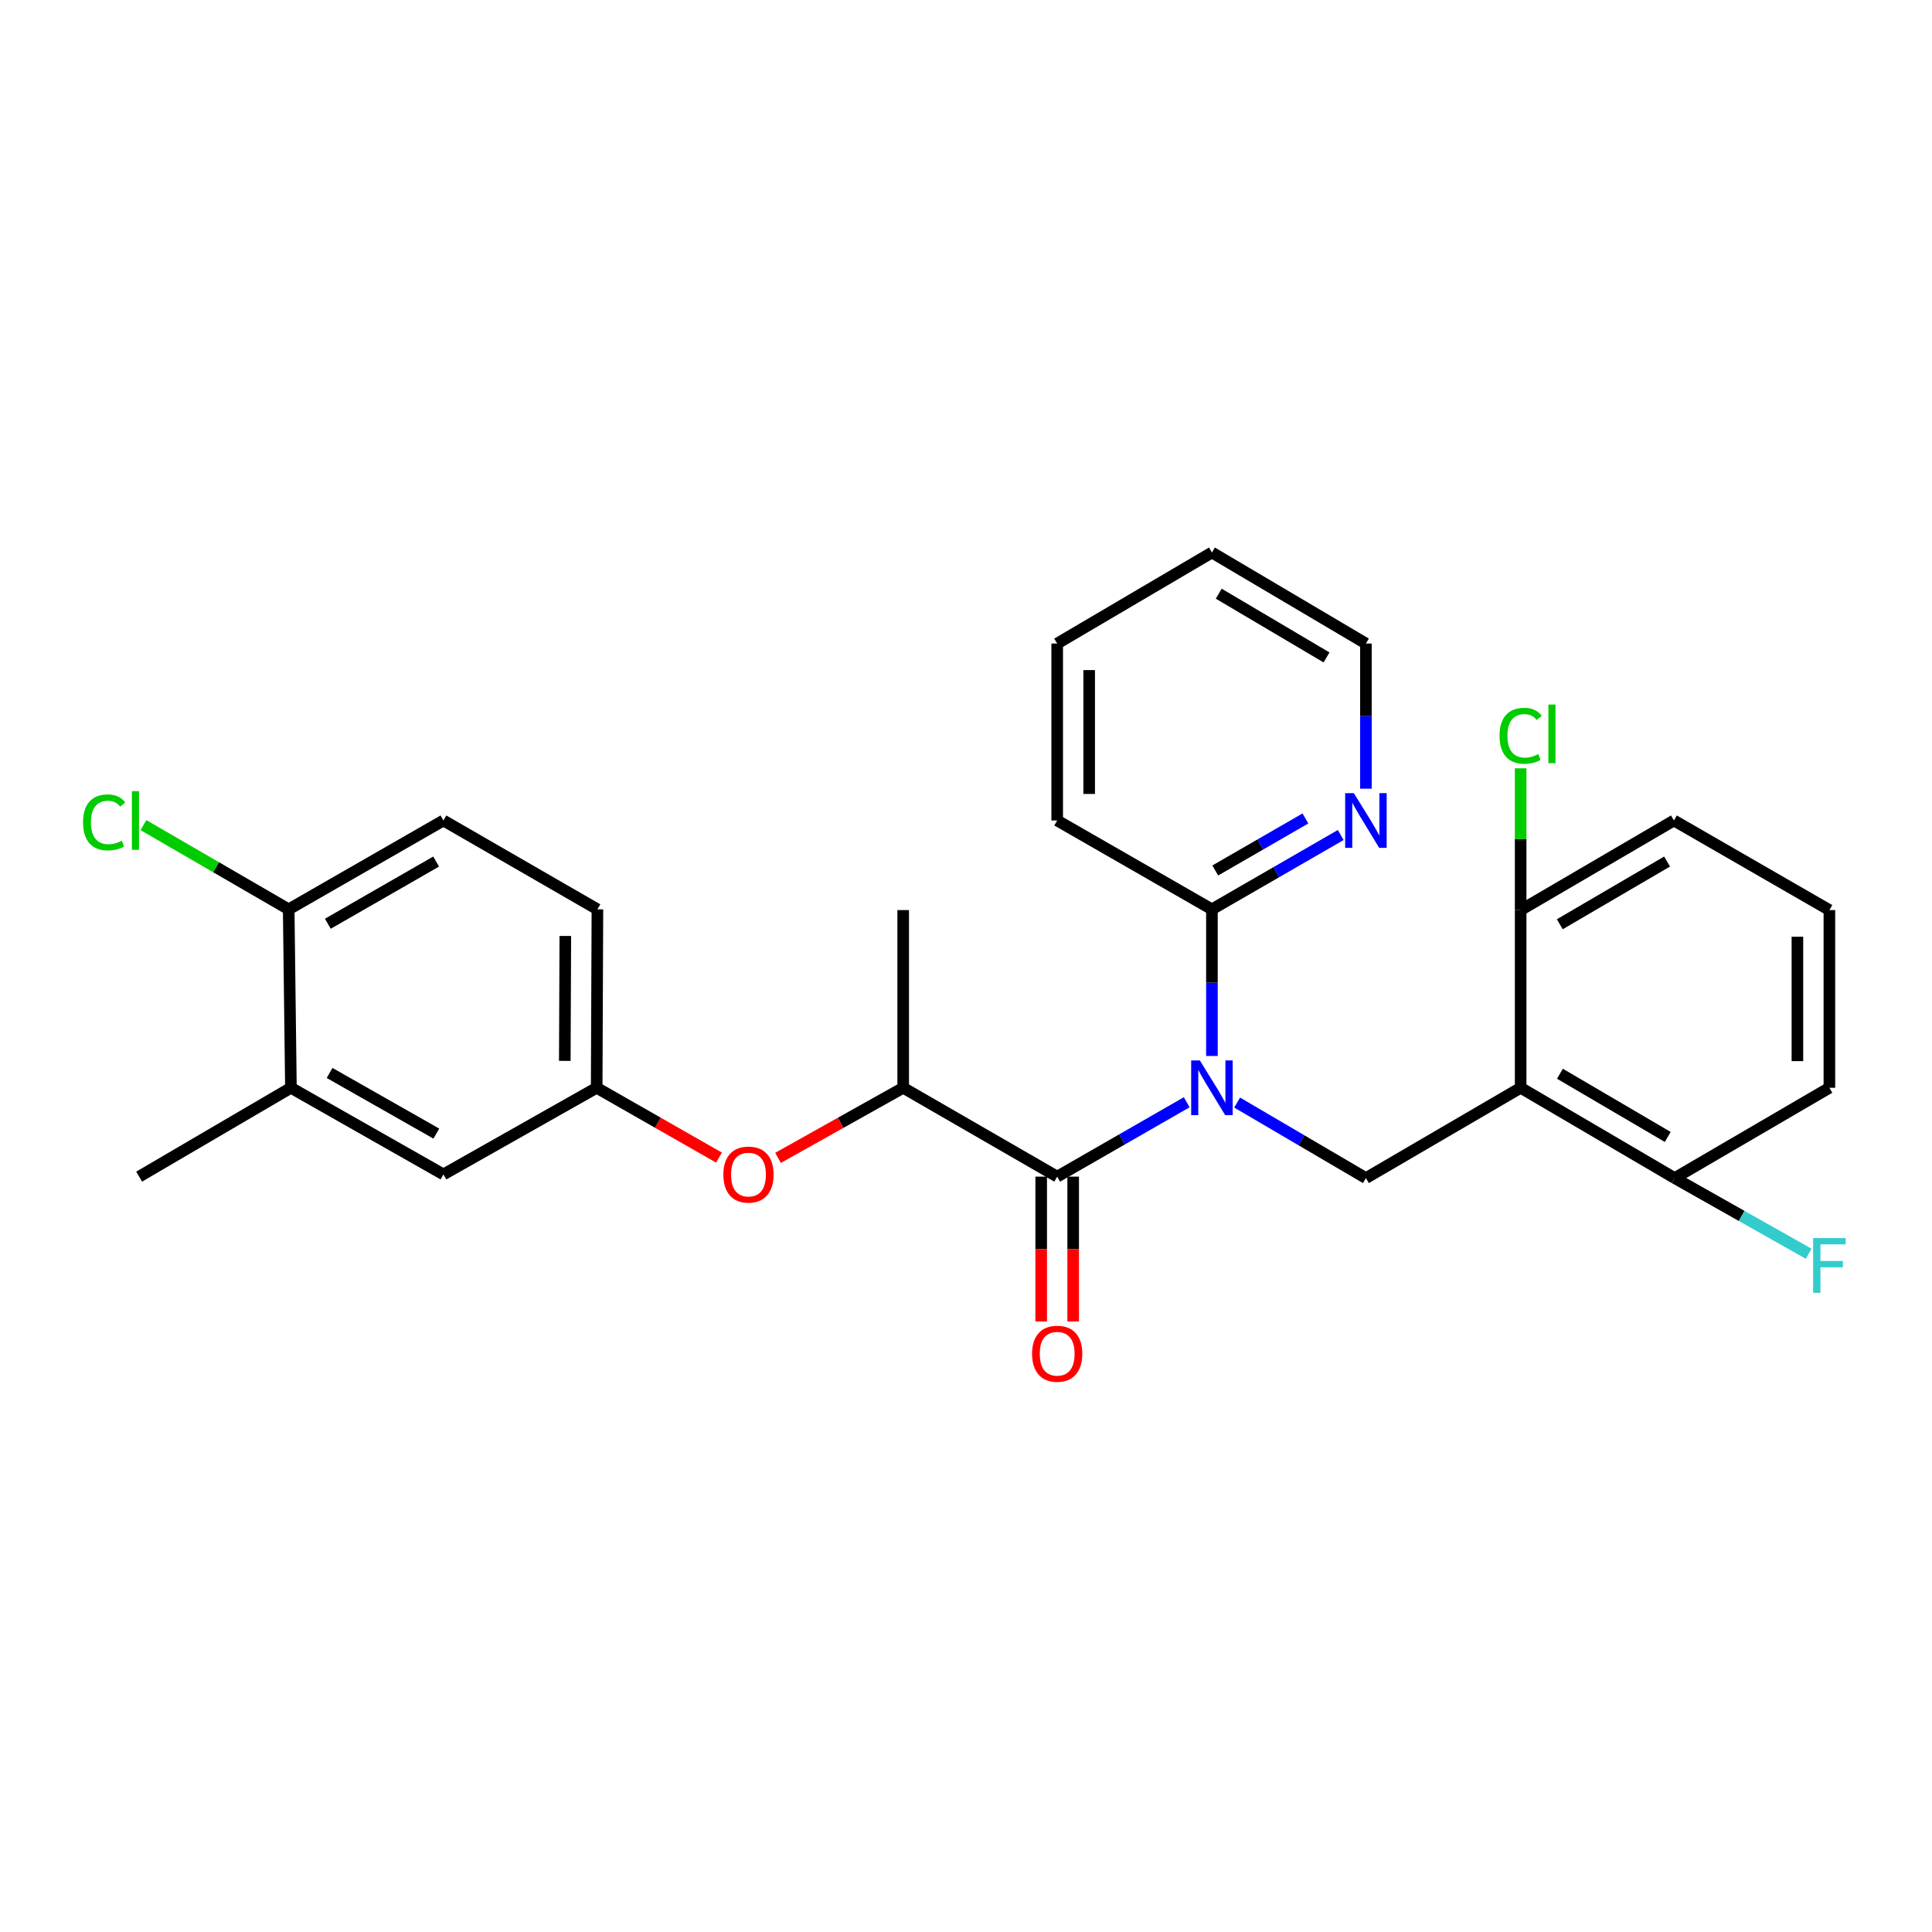 <?xml version='1.0' encoding='iso-8859-1'?>
<svg version='1.1' baseProfile='full'
              xmlns='http://www.w3.org/2000/svg'
                      xmlns:rdkit='http://www.rdkit.org/xml'
                      xmlns:xlink='http://www.w3.org/1999/xlink'
                  xml:space='preserve'
width='1000px' height='1000px' viewBox='0 0 1000 1000'>
<!-- END OF HEADER -->
<rect style='opacity:1.0;fill:#FFFFFF;stroke:none' width='1000' height='1000' x='0' y='0'> </rect>
<path class='bond-0' d='M 614.24,570.528 L 580.719,589.777' style='fill:none;fill-rule:evenodd;stroke:#0000FF;stroke-width:6px;stroke-linecap:butt;stroke-linejoin:miter;stroke-opacity:1' />
<path class='bond-0' d='M 580.719,589.777 L 547.198,609.027' style='fill:none;fill-rule:evenodd;stroke:#000000;stroke-width:6px;stroke-linecap:butt;stroke-linejoin:miter;stroke-opacity:1' />
<path class='bond-2' d='M 640.339,570.688 L 673.667,590.235' style='fill:none;fill-rule:evenodd;stroke:#0000FF;stroke-width:6px;stroke-linecap:butt;stroke-linejoin:miter;stroke-opacity:1' />
<path class='bond-2' d='M 673.667,590.235 L 706.994,609.781' style='fill:none;fill-rule:evenodd;stroke:#000000;stroke-width:6px;stroke-linecap:butt;stroke-linejoin:miter;stroke-opacity:1' />
<path class='bond-3' d='M 627.289,546.565 L 627.289,508.619' style='fill:none;fill-rule:evenodd;stroke:#0000FF;stroke-width:6px;stroke-linecap:butt;stroke-linejoin:miter;stroke-opacity:1' />
<path class='bond-3' d='M 627.289,508.619 L 627.289,470.672' style='fill:none;fill-rule:evenodd;stroke:#000000;stroke-width:6px;stroke-linecap:butt;stroke-linejoin:miter;stroke-opacity:1' />
<path class='bond-4' d='M 547.198,609.027 L 467.493,563.034' style='fill:none;fill-rule:evenodd;stroke:#000000;stroke-width:6px;stroke-linecap:butt;stroke-linejoin:miter;stroke-opacity:1' />
<path class='bond-10' d='M 538.919,609.027 L 538.919,646.512' style='fill:none;fill-rule:evenodd;stroke:#000000;stroke-width:6px;stroke-linecap:butt;stroke-linejoin:miter;stroke-opacity:1' />
<path class='bond-10' d='M 538.919,646.512 L 538.919,683.998' style='fill:none;fill-rule:evenodd;stroke:#FF0000;stroke-width:6px;stroke-linecap:butt;stroke-linejoin:miter;stroke-opacity:1' />
<path class='bond-10' d='M 555.476,609.027 L 555.476,646.512' style='fill:none;fill-rule:evenodd;stroke:#000000;stroke-width:6px;stroke-linecap:butt;stroke-linejoin:miter;stroke-opacity:1' />
<path class='bond-10' d='M 555.476,646.512 L 555.476,683.998' style='fill:none;fill-rule:evenodd;stroke:#FF0000;stroke-width:6px;stroke-linecap:butt;stroke-linejoin:miter;stroke-opacity:1' />
<path class='bond-1' d='M 787.086,563.034 L 706.994,609.781' style='fill:none;fill-rule:evenodd;stroke:#000000;stroke-width:6px;stroke-linecap:butt;stroke-linejoin:miter;stroke-opacity:1' />
<path class='bond-6' d='M 787.086,563.034 L 866.8,609.781' style='fill:none;fill-rule:evenodd;stroke:#000000;stroke-width:6px;stroke-linecap:butt;stroke-linejoin:miter;stroke-opacity:1' />
<path class='bond-6' d='M 807.418,555.764 L 863.218,588.486' style='fill:none;fill-rule:evenodd;stroke:#000000;stroke-width:6px;stroke-linecap:butt;stroke-linejoin:miter;stroke-opacity:1' />
<path class='bond-7' d='M 787.086,563.034 L 787.086,471.058' style='fill:none;fill-rule:evenodd;stroke:#000000;stroke-width:6px;stroke-linecap:butt;stroke-linejoin:miter;stroke-opacity:1' />
<path class='bond-9' d='M 627.289,470.672 L 660.621,451.438' style='fill:none;fill-rule:evenodd;stroke:#000000;stroke-width:6px;stroke-linecap:butt;stroke-linejoin:miter;stroke-opacity:1' />
<path class='bond-9' d='M 660.621,451.438 L 693.954,432.204' style='fill:none;fill-rule:evenodd;stroke:#0000FF;stroke-width:6px;stroke-linecap:butt;stroke-linejoin:miter;stroke-opacity:1' />
<path class='bond-9' d='M 629.014,450.561 L 652.346,437.097' style='fill:none;fill-rule:evenodd;stroke:#000000;stroke-width:6px;stroke-linecap:butt;stroke-linejoin:miter;stroke-opacity:1' />
<path class='bond-9' d='M 652.346,437.097 L 675.679,423.634' style='fill:none;fill-rule:evenodd;stroke:#0000FF;stroke-width:6px;stroke-linecap:butt;stroke-linejoin:miter;stroke-opacity:1' />
<path class='bond-19' d='M 627.289,470.672 L 547.198,424.68' style='fill:none;fill-rule:evenodd;stroke:#000000;stroke-width:6px;stroke-linecap:butt;stroke-linejoin:miter;stroke-opacity:1' />
<path class='bond-5' d='M 467.493,563.034 L 435.099,581.173' style='fill:none;fill-rule:evenodd;stroke:#000000;stroke-width:6px;stroke-linecap:butt;stroke-linejoin:miter;stroke-opacity:1' />
<path class='bond-5' d='M 435.099,581.173 L 402.705,599.313' style='fill:none;fill-rule:evenodd;stroke:#FF0000;stroke-width:6px;stroke-linecap:butt;stroke-linejoin:miter;stroke-opacity:1' />
<path class='bond-21' d='M 467.493,563.034 L 467.493,471.058' style='fill:none;fill-rule:evenodd;stroke:#000000;stroke-width:6px;stroke-linecap:butt;stroke-linejoin:miter;stroke-opacity:1' />
<path class='bond-12' d='M 372.149,599.167 L 340.493,581.101' style='fill:none;fill-rule:evenodd;stroke:#FF0000;stroke-width:6px;stroke-linecap:butt;stroke-linejoin:miter;stroke-opacity:1' />
<path class='bond-12' d='M 340.493,581.101 L 308.837,563.034' style='fill:none;fill-rule:evenodd;stroke:#000000;stroke-width:6px;stroke-linecap:butt;stroke-linejoin:miter;stroke-opacity:1' />
<path class='bond-17' d='M 866.8,609.781 L 901.486,629.365' style='fill:none;fill-rule:evenodd;stroke:#000000;stroke-width:6px;stroke-linecap:butt;stroke-linejoin:miter;stroke-opacity:1' />
<path class='bond-17' d='M 901.486,629.365 L 936.172,648.949' style='fill:none;fill-rule:evenodd;stroke:#33CCCC;stroke-width:6px;stroke-linecap:butt;stroke-linejoin:miter;stroke-opacity:1' />
<path class='bond-23' d='M 866.8,609.781 L 946.891,563.034' style='fill:none;fill-rule:evenodd;stroke:#000000;stroke-width:6px;stroke-linecap:butt;stroke-linejoin:miter;stroke-opacity:1' />
<path class='bond-16' d='M 787.086,471.058 L 787.086,434.367' style='fill:none;fill-rule:evenodd;stroke:#000000;stroke-width:6px;stroke-linecap:butt;stroke-linejoin:miter;stroke-opacity:1' />
<path class='bond-16' d='M 787.086,434.367 L 787.086,397.675' style='fill:none;fill-rule:evenodd;stroke:#00CC00;stroke-width:6px;stroke-linecap:butt;stroke-linejoin:miter;stroke-opacity:1' />
<path class='bond-22' d='M 787.086,471.058 L 866.423,424.68' style='fill:none;fill-rule:evenodd;stroke:#000000;stroke-width:6px;stroke-linecap:butt;stroke-linejoin:miter;stroke-opacity:1' />
<path class='bond-22' d='M 807.342,478.396 L 862.878,445.93' style='fill:none;fill-rule:evenodd;stroke:#000000;stroke-width:6px;stroke-linecap:butt;stroke-linejoin:miter;stroke-opacity:1' />
<path class='bond-8' d='M 150.577,563.034 L 229.518,607.877' style='fill:none;fill-rule:evenodd;stroke:#000000;stroke-width:6px;stroke-linecap:butt;stroke-linejoin:miter;stroke-opacity:1' />
<path class='bond-8' d='M 170.596,555.364 L 225.855,586.754' style='fill:none;fill-rule:evenodd;stroke:#000000;stroke-width:6px;stroke-linecap:butt;stroke-linejoin:miter;stroke-opacity:1' />
<path class='bond-25' d='M 150.577,563.034 L 72.021,609.027' style='fill:none;fill-rule:evenodd;stroke:#000000;stroke-width:6px;stroke-linecap:butt;stroke-linejoin:miter;stroke-opacity:1' />
<path class='bond-30' d='M 150.577,563.034 L 149.427,470.672' style='fill:none;fill-rule:evenodd;stroke:#000000;stroke-width:6px;stroke-linecap:butt;stroke-linejoin:miter;stroke-opacity:1' />
<path class='bond-24' d='M 706.994,408.23 L 706.994,370.665' style='fill:none;fill-rule:evenodd;stroke:#0000FF;stroke-width:6px;stroke-linecap:butt;stroke-linejoin:miter;stroke-opacity:1' />
<path class='bond-24' d='M 706.994,370.665 L 706.994,333.099' style='fill:none;fill-rule:evenodd;stroke:#000000;stroke-width:6px;stroke-linecap:butt;stroke-linejoin:miter;stroke-opacity:1' />
<path class='bond-11' d='M 149.427,470.672 L 229.518,424.68' style='fill:none;fill-rule:evenodd;stroke:#000000;stroke-width:6px;stroke-linecap:butt;stroke-linejoin:miter;stroke-opacity:1' />
<path class='bond-11' d='M 169.686,478.131 L 225.75,445.937' style='fill:none;fill-rule:evenodd;stroke:#000000;stroke-width:6px;stroke-linecap:butt;stroke-linejoin:miter;stroke-opacity:1' />
<path class='bond-18' d='M 149.427,470.672 L 111.833,448.874' style='fill:none;fill-rule:evenodd;stroke:#000000;stroke-width:6px;stroke-linecap:butt;stroke-linejoin:miter;stroke-opacity:1' />
<path class='bond-18' d='M 111.833,448.874 L 74.24,427.076' style='fill:none;fill-rule:evenodd;stroke:#00CC00;stroke-width:6px;stroke-linecap:butt;stroke-linejoin:miter;stroke-opacity:1' />
<path class='bond-13' d='M 308.837,563.034 L 229.518,607.877' style='fill:none;fill-rule:evenodd;stroke:#000000;stroke-width:6px;stroke-linecap:butt;stroke-linejoin:miter;stroke-opacity:1' />
<path class='bond-15' d='M 308.837,563.034 L 309.223,470.672' style='fill:none;fill-rule:evenodd;stroke:#000000;stroke-width:6px;stroke-linecap:butt;stroke-linejoin:miter;stroke-opacity:1' />
<path class='bond-15' d='M 292.338,549.111 L 292.608,484.457' style='fill:none;fill-rule:evenodd;stroke:#000000;stroke-width:6px;stroke-linecap:butt;stroke-linejoin:miter;stroke-opacity:1' />
<path class='bond-14' d='M 229.518,424.68 L 309.223,470.672' style='fill:none;fill-rule:evenodd;stroke:#000000;stroke-width:6px;stroke-linecap:butt;stroke-linejoin:miter;stroke-opacity:1' />
<path class='bond-26' d='M 547.198,424.68 L 547.198,333.099' style='fill:none;fill-rule:evenodd;stroke:#000000;stroke-width:6px;stroke-linecap:butt;stroke-linejoin:miter;stroke-opacity:1' />
<path class='bond-26' d='M 563.755,410.942 L 563.755,346.836' style='fill:none;fill-rule:evenodd;stroke:#000000;stroke-width:6px;stroke-linecap:butt;stroke-linejoin:miter;stroke-opacity:1' />
<path class='bond-20' d='M 946.891,471.058 L 866.423,424.68' style='fill:none;fill-rule:evenodd;stroke:#000000;stroke-width:6px;stroke-linecap:butt;stroke-linejoin:miter;stroke-opacity:1' />
<path class='bond-29' d='M 946.891,471.058 L 946.891,563.034' style='fill:none;fill-rule:evenodd;stroke:#000000;stroke-width:6px;stroke-linecap:butt;stroke-linejoin:miter;stroke-opacity:1' />
<path class='bond-29' d='M 930.334,484.855 L 930.334,549.238' style='fill:none;fill-rule:evenodd;stroke:#000000;stroke-width:6px;stroke-linecap:butt;stroke-linejoin:miter;stroke-opacity:1' />
<path class='bond-28' d='M 706.994,333.099 L 627.289,285.975' style='fill:none;fill-rule:evenodd;stroke:#000000;stroke-width:6px;stroke-linecap:butt;stroke-linejoin:miter;stroke-opacity:1' />
<path class='bond-28' d='M 686.612,340.283 L 630.818,307.296' style='fill:none;fill-rule:evenodd;stroke:#000000;stroke-width:6px;stroke-linecap:butt;stroke-linejoin:miter;stroke-opacity:1' />
<path class='bond-27' d='M 547.198,333.099 L 627.289,285.975' style='fill:none;fill-rule:evenodd;stroke:#000000;stroke-width:6px;stroke-linecap:butt;stroke-linejoin:miter;stroke-opacity:1' />
<path  class='atom-0' d='M 621.029 548.874
L 630.309 563.874
Q 631.229 565.354, 632.709 568.034
Q 634.189 570.714, 634.269 570.874
L 634.269 548.874
L 638.029 548.874
L 638.029 577.194
L 634.149 577.194
L 624.189 560.794
Q 623.029 558.874, 621.789 556.674
Q 620.589 554.474, 620.229 553.794
L 620.229 577.194
L 616.549 577.194
L 616.549 548.874
L 621.029 548.874
' fill='#0000FF'/>
<path  class='atom-6' d='M 374.41 607.957
Q 374.41 601.157, 377.77 597.357
Q 381.13 593.557, 387.41 593.557
Q 393.69 593.557, 397.05 597.357
Q 400.41 601.157, 400.41 607.957
Q 400.41 614.837, 397.01 618.757
Q 393.61 622.637, 387.41 622.637
Q 381.17 622.637, 377.77 618.757
Q 374.41 614.877, 374.41 607.957
M 387.41 619.437
Q 391.73 619.437, 394.05 616.557
Q 396.41 613.637, 396.41 607.957
Q 396.41 602.397, 394.05 599.597
Q 391.73 596.757, 387.41 596.757
Q 383.09 596.757, 380.73 599.557
Q 378.41 602.357, 378.41 607.957
Q 378.41 613.677, 380.73 616.557
Q 383.09 619.437, 387.41 619.437
' fill='#FF0000'/>
<path  class='atom-10' d='M 700.734 410.52
L 710.014 425.52
Q 710.934 427, 712.414 429.68
Q 713.894 432.36, 713.974 432.52
L 713.974 410.52
L 717.734 410.52
L 717.734 438.84
L 713.854 438.84
L 703.894 422.44
Q 702.734 420.52, 701.494 418.32
Q 700.294 416.12, 699.934 415.44
L 699.934 438.84
L 696.254 438.84
L 696.254 410.52
L 700.734 410.52
' fill='#0000FF'/>
<path  class='atom-11' d='M 534.198 700.687
Q 534.198 693.887, 537.558 690.087
Q 540.918 686.287, 547.198 686.287
Q 553.478 686.287, 556.838 690.087
Q 560.198 693.887, 560.198 700.687
Q 560.198 707.567, 556.798 711.487
Q 553.398 715.367, 547.198 715.367
Q 540.958 715.367, 537.558 711.487
Q 534.198 707.607, 534.198 700.687
M 547.198 712.167
Q 551.518 712.167, 553.838 709.287
Q 556.198 706.367, 556.198 700.687
Q 556.198 695.127, 553.838 692.327
Q 551.518 689.487, 547.198 689.487
Q 542.878 689.487, 540.518 692.287
Q 538.198 695.087, 538.198 700.687
Q 538.198 706.407, 540.518 709.287
Q 542.878 712.167, 547.198 712.167
' fill='#FF0000'/>
<path  class='atom-17' d='M 776.166 380.835
Q 776.166 373.795, 779.446 370.115
Q 782.766 366.395, 789.046 366.395
Q 794.886 366.395, 798.006 370.515
L 795.366 372.675
Q 793.086 369.675, 789.046 369.675
Q 784.766 369.675, 782.486 372.555
Q 780.246 375.395, 780.246 380.835
Q 780.246 386.435, 782.566 389.315
Q 784.926 392.195, 789.486 392.195
Q 792.606 392.195, 796.246 390.315
L 797.366 393.315
Q 795.886 394.275, 793.646 394.835
Q 791.406 395.395, 788.926 395.395
Q 782.766 395.395, 779.446 391.635
Q 776.166 387.875, 776.166 380.835
' fill='#00CC00'/>
<path  class='atom-17' d='M 801.446 364.675
L 805.126 364.675
L 805.126 395.035
L 801.446 395.035
L 801.446 364.675
' fill='#00CC00'/>
<path  class='atom-18' d='M 938.471 640.841
L 955.311 640.841
L 955.311 644.081
L 942.271 644.081
L 942.271 652.681
L 953.871 652.681
L 953.871 655.961
L 942.271 655.961
L 942.271 669.161
L 938.471 669.161
L 938.471 640.841
' fill='#33CCCC'/>
<path  class='atom-19' d='M 42.988 425.66
Q 42.988 418.62, 46.268 414.94
Q 49.588 411.22, 55.868 411.22
Q 61.708 411.22, 64.828 415.34
L 62.188 417.5
Q 59.908 414.5, 55.868 414.5
Q 51.588 414.5, 49.308 417.38
Q 47.068 420.22, 47.068 425.66
Q 47.068 431.26, 49.388 434.14
Q 51.748 437.02, 56.308 437.02
Q 59.428 437.02, 63.068 435.14
L 64.188 438.14
Q 62.708 439.1, 60.468 439.66
Q 58.228 440.22, 55.748 440.22
Q 49.588 440.22, 46.268 436.46
Q 42.988 432.7, 42.988 425.66
' fill='#00CC00'/>
<path  class='atom-19' d='M 68.268 409.5
L 71.948 409.5
L 71.948 439.86
L 68.268 439.86
L 68.268 409.5
' fill='#00CC00'/>
</svg>

